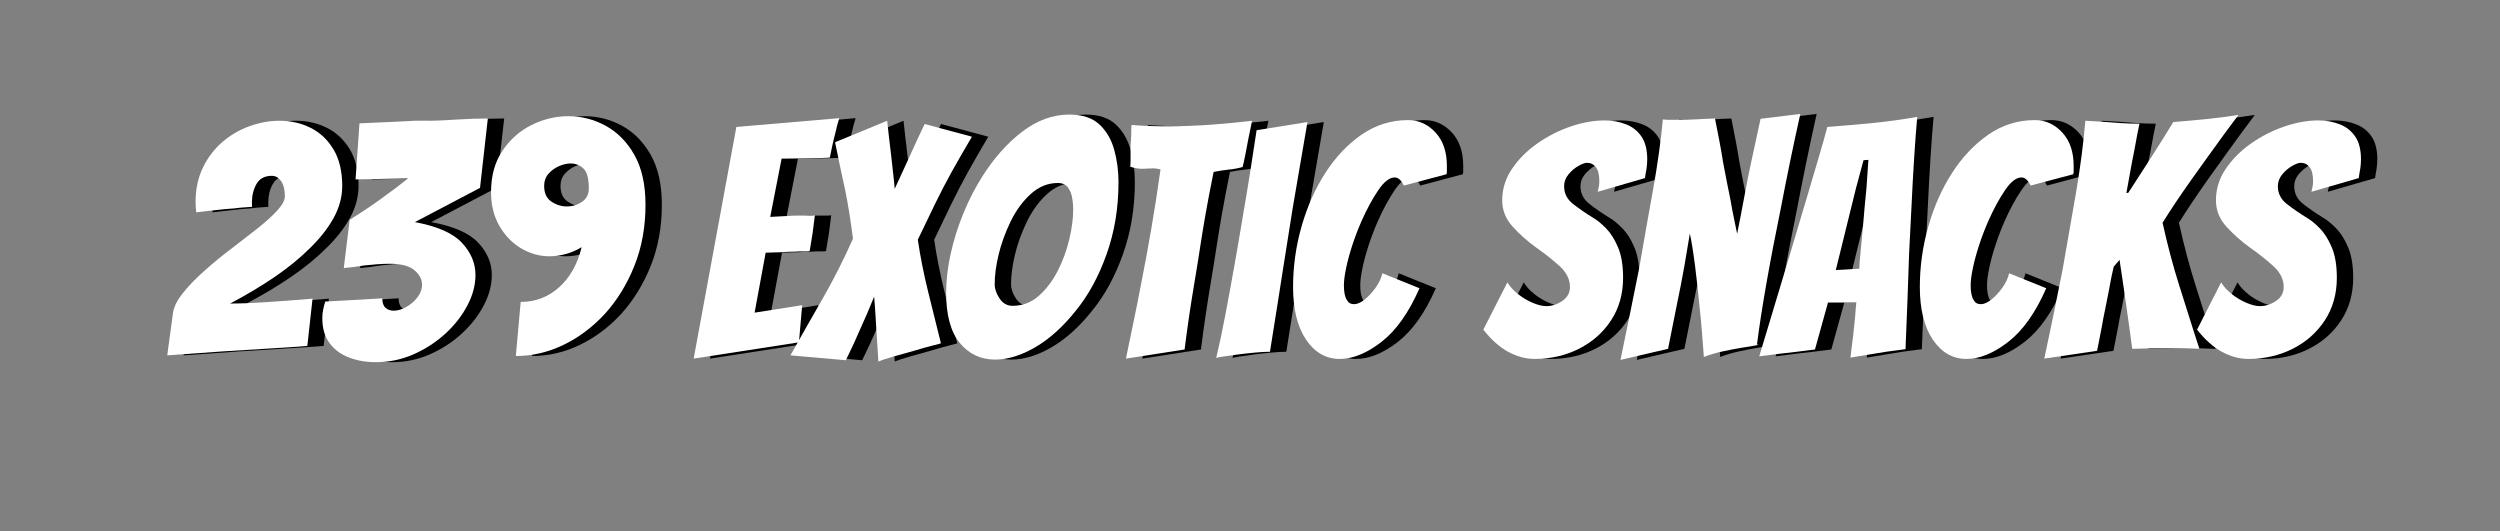 <svg xmlns="http://www.w3.org/2000/svg" xmlns:xlink="http://www.w3.org/1999/xlink" width="240" zoomAndPan="magnify" viewBox="0 0 180 38.25" height="51" preserveAspectRatio="xMidYMid meet" version="1.0"><rect x="0" y="0" width="180" height="38.25" fill="#808080" stroke="none"/><defs><g/></defs><g fill="#000000" fill-opacity="1"><g transform="translate(13.195, 25.796)"><g><path d="M 0.023 -0.211 L 0.422 -3.168 C 0.469 -3.637 0.707 -4.141 1.137 -4.68 C 1.566 -5.219 2.094 -5.766 2.723 -6.32 C 3.348 -6.879 3.973 -7.391 4.598 -7.859 C 5.254 -8.359 5.879 -8.844 6.473 -9.312 C 7.07 -9.781 7.555 -10.219 7.93 -10.625 C 8.305 -11.031 8.492 -11.379 8.492 -11.66 C 8.492 -12.129 8.402 -12.492 8.223 -12.75 C 8.043 -13.008 7.82 -13.137 7.555 -13.137 C 7.039 -13.137 6.672 -12.941 6.449 -12.551 C 6.23 -12.16 6.121 -11.723 6.121 -11.238 L 6.121 -11 C 6.121 -10.953 6.129 -10.922 6.145 -10.906 C 5.941 -10.891 5.727 -10.875 5.5 -10.859 C 5.273 -10.844 5.051 -10.82 4.832 -10.789 C 4.629 -10.773 4.422 -10.758 4.211 -10.742 C 4 -10.727 3.777 -10.703 3.543 -10.672 C 3.293 -10.641 3.051 -10.613 2.816 -10.59 C 2.582 -10.566 2.348 -10.539 2.109 -10.508 C 2.094 -10.633 2.082 -10.762 2.074 -10.895 C 2.066 -11.027 2.062 -11.152 2.062 -11.262 C 2.062 -12.184 2.242 -13.008 2.594 -13.734 C 2.945 -14.461 3.414 -15.074 4 -15.578 C 4.586 -16.078 5.238 -16.457 5.957 -16.715 C 6.68 -16.973 7.398 -17.102 8.117 -17.102 C 8.914 -17.102 9.652 -16.934 10.332 -16.598 C 11.012 -16.262 11.566 -15.746 11.988 -15.047 C 12.41 -14.352 12.621 -13.473 12.621 -12.41 C 12.621 -11.629 12.418 -10.863 12.012 -10.121 C 11.605 -9.379 11.039 -8.656 10.32 -7.953 C 9.602 -7.234 8.75 -6.535 7.766 -5.863 C 6.781 -5.191 5.707 -4.551 4.551 -3.941 C 5.254 -3.941 6.094 -3.973 7.074 -4.035 C 8.051 -4.098 9.188 -4.184 10.484 -4.293 L 10.109 -0.891 C 9.375 -0.828 8.461 -0.766 7.367 -0.703 C 6.27 -0.641 5.145 -0.57 3.988 -0.492 Z M 0.023 -0.211 "/></g></g></g><g fill="#000000" fill-opacity="1"><g transform="translate(24.149, 25.796)"><g><path d="M 4.105 0.281 C 3.387 0.281 2.734 0.168 2.145 -0.059 C 1.559 -0.285 1.094 -0.633 0.75 -1.102 C 0.406 -1.57 0.234 -2.164 0.234 -2.887 C 0.234 -3.246 0.305 -3.645 0.445 -4.082 L 4.551 -4.316 C 4.551 -4.004 4.629 -3.777 4.785 -3.637 C 4.941 -3.496 5.137 -3.426 5.371 -3.426 C 5.652 -3.426 5.949 -3.512 6.262 -3.684 C 6.574 -3.855 6.848 -4.086 7.074 -4.375 C 7.301 -4.664 7.414 -4.973 7.414 -5.301 C 7.414 -5.676 7.234 -6.02 6.875 -6.332 C 6.512 -6.648 5.918 -6.805 5.09 -6.805 C 4.793 -6.805 4.492 -6.793 4.188 -6.77 C 3.883 -6.746 3.582 -6.719 3.285 -6.688 C 2.988 -6.641 2.715 -6.598 2.465 -6.566 C 2.215 -6.535 1.984 -6.512 1.781 -6.496 L 2.203 -9.969 C 2.676 -10.266 3.16 -10.582 3.66 -10.918 C 4.16 -11.258 4.613 -11.582 5.02 -11.895 C 5.27 -12.066 5.508 -12.242 5.734 -12.422 C 5.961 -12.602 6.184 -12.777 6.402 -12.949 L 2.629 -12.879 L 2.91 -16.914 C 3.629 -16.945 4.316 -16.977 4.973 -17.008 C 5.629 -17.039 6.262 -17.07 6.875 -17.102 C 8.031 -17.102 9.02 -17.129 9.84 -17.184 C 10.66 -17.238 11.434 -17.266 12.152 -17.266 L 11.59 -12.27 L 6.898 -9.805 C 8.508 -9.508 9.637 -9.012 10.285 -8.316 C 10.934 -7.621 11.262 -6.852 11.262 -6.004 C 11.262 -5.27 11.066 -4.531 10.672 -3.789 C 10.281 -3.047 9.75 -2.371 9.078 -1.758 C 8.406 -1.148 7.645 -0.656 6.793 -0.281 C 5.938 0.094 5.043 0.281 4.105 0.281 Z M 4.105 0.281 "/></g></g></g><g fill="#000000" fill-opacity="1"><g transform="translate(34.891, 25.796)"><g><path d="M 3.426 -0.164 L 3.777 -4.059 C 4.84 -4.059 5.762 -4.41 6.543 -5.113 C 7.328 -5.816 7.867 -6.781 8.164 -8 C 7.805 -7.781 7.426 -7.617 7.027 -7.508 C 6.625 -7.398 6.23 -7.344 5.84 -7.344 C 5.137 -7.344 4.465 -7.531 3.824 -7.906 C 3.184 -8.281 2.66 -8.816 2.254 -9.512 C 1.844 -10.207 1.641 -11.023 1.641 -11.965 C 1.641 -13.137 1.914 -14.129 2.465 -14.941 C 3.012 -15.758 3.711 -16.375 4.562 -16.797 C 5.414 -17.219 6.293 -17.43 7.203 -17.43 C 8.156 -17.43 9.055 -17.199 9.898 -16.738 C 10.742 -16.277 11.434 -15.578 11.965 -14.637 C 12.496 -13.699 12.762 -12.504 12.762 -11.051 C 12.762 -9.453 12.496 -7.992 11.965 -6.664 C 11.434 -5.332 10.727 -4.184 9.852 -3.215 C 8.977 -2.262 7.984 -1.512 6.875 -0.973 C 5.762 -0.434 4.613 -0.164 3.426 -0.164 Z M 7.109 -10.93 C 7.5 -10.93 7.859 -11.039 8.188 -11.262 C 8.516 -11.48 8.68 -11.801 8.68 -12.223 C 8.68 -12.941 8.551 -13.422 8.293 -13.664 C 8.035 -13.906 7.727 -14.027 7.367 -14.027 C 7.102 -14.027 6.82 -13.961 6.52 -13.828 C 6.223 -13.695 5.973 -13.512 5.77 -13.277 C 5.566 -13.043 5.465 -12.754 5.465 -12.41 C 5.465 -11.895 5.637 -11.52 5.98 -11.285 C 6.324 -11.051 6.703 -10.93 7.109 -10.93 Z M 7.109 -10.93 "/></g></g></g><g fill="#000000" fill-opacity="1"><g transform="translate(46.361, 25.796)"><g/></g></g><g fill="#000000" fill-opacity="1"><g transform="translate(50.934, 25.796)"><g><path d="M 0.188 0.023 L 3.262 -16.656 L 10.672 -17.289 C 10.562 -16.945 10.469 -16.594 10.391 -16.234 C 10.312 -15.938 10.238 -15.629 10.168 -15.305 C 10.098 -14.984 10.039 -14.699 9.992 -14.449 C 9.789 -14.434 9.5 -14.422 9.125 -14.414 C 8.75 -14.406 8.367 -14.398 7.977 -14.391 C 7.586 -14.383 7.25 -14.379 6.969 -14.379 C 6.688 -14.379 6.535 -14.379 6.52 -14.379 L 5.699 -10.18 L 7.062 -10.25 C 7.234 -10.266 7.41 -10.273 7.59 -10.273 C 7.77 -10.273 7.945 -10.273 8.117 -10.273 C 8.289 -10.273 8.445 -10.273 8.586 -10.273 C 8.727 -10.273 8.836 -10.281 8.914 -10.297 C 8.883 -10.078 8.855 -9.863 8.832 -9.652 C 8.809 -9.441 8.781 -9.227 8.75 -9.008 L 8.539 -7.719 C 8.461 -7.703 8.359 -7.695 8.234 -7.695 C 8.109 -7.695 7.961 -7.695 7.789 -7.695 C 7.617 -7.68 7.438 -7.672 7.25 -7.672 C 7.062 -7.672 6.883 -7.664 6.711 -7.648 C 6.504 -7.633 6.293 -7.625 6.074 -7.625 C 5.855 -7.625 5.621 -7.617 5.371 -7.602 L 4.574 -3.285 L 8 -3.824 L 7.766 -1.148 Z M 0.188 0.023 "/></g></g></g><g fill="#000000" fill-opacity="1"><g transform="translate(58.932, 25.796)"><g><path d="M 5.488 0.234 C 5.473 -0.078 5.453 -0.387 5.43 -0.691 C 5.406 -0.996 5.387 -1.297 5.371 -1.594 C 5.355 -1.859 5.34 -2.121 5.324 -2.383 C 5.309 -2.641 5.293 -2.895 5.277 -3.145 C 5.262 -3.41 5.246 -3.648 5.23 -3.859 C 5.215 -4.07 5.199 -4.262 5.184 -4.434 L 4.645 -3.145 C 4.535 -2.895 4.422 -2.641 4.305 -2.383 C 4.188 -2.121 4.074 -1.867 3.965 -1.617 C 3.84 -1.32 3.707 -1.027 3.566 -0.738 C 3.426 -0.449 3.285 -0.156 3.145 0.141 L -0.844 -0.211 C -0.453 -0.898 -0.062 -1.59 0.328 -2.289 C 0.719 -2.984 1.109 -3.668 1.5 -4.34 C 1.891 -5.027 2.27 -5.727 2.629 -6.438 C 2.988 -7.152 3.332 -7.875 3.66 -8.609 C 3.566 -9.312 3.477 -9.938 3.391 -10.484 C 3.305 -11.031 3.207 -11.574 3.098 -12.105 C 2.988 -12.605 2.871 -13.148 2.746 -13.734 C 2.621 -14.32 2.496 -14.926 2.371 -15.555 L 6.121 -17.102 C 6.199 -16.352 6.293 -15.539 6.402 -14.66 C 6.449 -14.223 6.496 -13.797 6.543 -13.383 C 6.59 -12.969 6.633 -12.574 6.664 -12.199 L 7.742 -14.543 C 7.914 -14.934 8.09 -15.32 8.27 -15.707 C 8.449 -16.09 8.633 -16.477 8.82 -16.867 L 12.223 -15.953 C 11.676 -15.027 11.195 -14.191 10.777 -13.441 C 10.363 -12.691 9.969 -11.934 9.594 -11.168 C 9.219 -10.398 8.797 -9.523 8.328 -8.539 C 8.5 -7.352 8.75 -6.09 9.078 -4.762 C 9.406 -3.434 9.711 -2.203 9.992 -1.078 C 9.961 -1.062 9.773 -1.012 9.43 -0.926 C 9.086 -0.84 8.625 -0.711 8.047 -0.539 C 7.484 -0.383 6.973 -0.238 6.508 -0.105 C 6.047 0.027 5.707 0.141 5.488 0.234 Z M 5.488 0.234 "/></g></g></g><g fill="#000000" fill-opacity="1"><g transform="translate(68.572, 25.796)"><g><path d="M 4.246 0.094 C 3.215 0.094 2.371 -0.305 1.711 -1.102 C 1.055 -1.898 0.727 -3.105 0.727 -4.715 C 0.727 -5.605 0.836 -6.543 1.055 -7.531 C 1.273 -8.516 1.578 -9.484 1.969 -10.438 C 2.363 -11.395 2.816 -12.277 3.332 -13.09 C 4.16 -14.402 5.113 -15.477 6.191 -16.305 C 7.273 -17.133 8.406 -17.547 9.594 -17.547 C 10.531 -17.547 11.258 -17.309 11.766 -16.832 C 12.273 -16.355 12.629 -15.746 12.832 -15 C 13.035 -14.258 13.137 -13.488 13.137 -12.691 C 13.137 -10.828 12.852 -9.098 12.281 -7.496 C 11.711 -5.891 10.969 -4.535 10.062 -3.426 C 9.156 -2.285 8.191 -1.41 7.168 -0.809 C 6.141 -0.207 5.168 0.094 4.246 0.094 Z M 5.512 -3.777 C 6.215 -3.777 6.84 -4.012 7.379 -4.48 C 7.918 -4.949 8.375 -5.547 8.75 -6.273 C 9.125 -7.004 9.406 -7.766 9.594 -8.562 C 9.781 -9.359 9.875 -10.078 9.875 -10.719 C 9.875 -10.969 9.852 -11.242 9.805 -11.531 C 9.758 -11.82 9.656 -12.074 9.5 -12.293 C 9.344 -12.512 9.102 -12.621 8.773 -12.621 C 8.055 -12.621 7.406 -12.359 6.828 -11.836 C 6.246 -11.312 5.762 -10.648 5.371 -9.852 C 4.98 -9.039 4.691 -8.242 4.504 -7.461 C 4.316 -6.68 4.223 -5.965 4.223 -5.324 C 4.223 -4.996 4.34 -4.656 4.574 -4.305 C 4.809 -3.953 5.121 -3.777 5.512 -3.777 Z M 5.512 -3.777 "/></g></g></g><g fill="#000000" fill-opacity="1"><g transform="translate(80.136, 25.796)"><g><path d="M 2.109 0.023 C 2.285 -0.836 2.461 -1.691 2.641 -2.547 C 2.82 -3.398 2.988 -4.238 3.145 -5.066 C 3.738 -8.039 4.223 -10.883 4.598 -13.605 C 4.426 -13.637 4.246 -13.656 4.059 -13.664 C 3.871 -13.672 3.691 -13.668 3.52 -13.652 C 3.145 -13.621 2.777 -13.668 2.418 -13.793 C 2.434 -13.918 2.441 -14.055 2.441 -14.203 C 2.441 -14.352 2.441 -14.504 2.441 -14.66 C 2.441 -14.832 2.441 -15 2.441 -15.164 C 2.441 -15.328 2.449 -15.492 2.465 -15.648 C 2.48 -15.82 2.488 -16.004 2.488 -16.199 C 2.488 -16.395 2.496 -16.594 2.512 -16.797 C 2.918 -16.766 3.324 -16.742 3.73 -16.727 C 4.137 -16.711 4.543 -16.703 4.949 -16.703 C 6.105 -16.703 7.215 -16.742 8.27 -16.82 C 9.324 -16.898 10.297 -16.992 11.191 -17.102 L 10.93 -15.836 L 10.719 -14.73 C 10.641 -14.324 10.57 -14.004 10.508 -13.77 C 10.336 -13.723 10.164 -13.684 9.992 -13.652 C 9.82 -13.621 9.648 -13.598 9.477 -13.582 C 9.305 -13.566 9.129 -13.543 8.949 -13.512 C 8.77 -13.48 8.594 -13.449 8.422 -13.418 C 8.188 -12.262 7.996 -11.262 7.848 -10.414 C 7.699 -9.57 7.566 -8.762 7.449 -7.988 C 7.332 -7.215 7.195 -6.363 7.039 -5.441 C 6.773 -3.863 6.535 -2.262 6.332 -0.633 Z M 2.109 0.023 "/></g></g></g><g fill="#000000" fill-opacity="1"><g transform="translate(88.626, 25.796)"><g><path d="M 0.117 -0.023 C 0.336 -0.93 0.555 -1.957 0.773 -3.109 C 0.992 -4.258 1.211 -5.449 1.43 -6.688 C 1.648 -7.922 1.852 -9.109 2.039 -10.25 C 2.215 -11.254 2.383 -12.27 2.547 -13.301 C 2.711 -14.332 2.871 -15.371 3.027 -16.422 L 6.688 -17.008 L 5.629 -10.836 C 5.395 -9.383 5.188 -8.078 5.008 -6.922 C 4.828 -5.762 4.656 -4.668 4.492 -3.637 C 4.328 -2.605 4.16 -1.547 3.988 -0.469 C 3.691 -0.469 3.332 -0.449 2.91 -0.41 C 2.488 -0.371 2.062 -0.324 1.641 -0.27 C 1.219 -0.215 0.863 -0.164 0.574 -0.117 C 0.285 -0.07 0.133 -0.039 0.117 -0.023 Z M 0.117 -0.023 "/></g></g></g><g fill="#000000" fill-opacity="1"><g transform="translate(93.364, 25.796)"><g><path d="M 4.27 0.047 C 3.285 0.047 2.48 -0.414 1.852 -1.336 C 1.227 -2.262 0.914 -3.527 0.914 -5.137 C 0.914 -6.605 1.117 -8.059 1.523 -9.488 C 1.93 -10.918 2.504 -12.207 3.238 -13.348 C 3.973 -14.488 4.844 -15.406 5.852 -16.105 C 6.863 -16.801 7.977 -17.148 9.195 -17.148 C 9.961 -17.148 10.617 -16.852 11.168 -16.258 C 11.715 -15.664 11.988 -14.863 11.988 -13.863 L 11.988 -13.582 C 11.988 -13.52 11.988 -13.465 11.988 -13.418 C 11.988 -13.371 11.98 -13.316 11.965 -13.254 L 8.891 -12.434 C 8.703 -12.824 8.484 -13.02 8.234 -13.02 C 7.859 -13.02 7.465 -12.715 7.051 -12.105 C 6.637 -11.496 6.238 -10.766 5.863 -9.922 C 5.613 -9.359 5.391 -8.781 5.195 -8.188 C 5 -7.594 4.848 -7.039 4.738 -6.52 C 4.629 -6.004 4.574 -5.582 4.574 -5.254 C 4.574 -4.77 4.645 -4.418 4.785 -4.199 C 4.895 -3.996 5.066 -3.895 5.301 -3.895 C 5.535 -3.895 5.793 -4.008 6.074 -4.234 C 6.355 -4.461 6.617 -4.746 6.863 -5.09 C 7.105 -5.434 7.266 -5.777 7.344 -6.121 L 10.016 -5.043 C 9.25 -3.293 8.34 -2.004 7.285 -1.184 C 6.227 -0.363 5.223 0.047 4.27 0.047 Z M 4.27 0.047 "/></g></g></g><g fill="#000000" fill-opacity="1"><g transform="translate(103.074, 25.796)"><g/></g></g><g fill="#000000" fill-opacity="1"><g transform="translate(107.648, 25.796)"><g><path d="M 4.012 0.047 C 3.387 0.047 2.762 -0.121 2.133 -0.457 C 1.508 -0.793 0.906 -1.328 0.328 -2.062 L 2.062 -5.465 C 2.238 -5.168 2.492 -4.887 2.828 -4.621 C 3.164 -4.355 3.52 -4.145 3.895 -3.988 C 4.27 -3.832 4.59 -3.754 4.855 -3.754 C 5.262 -3.754 5.648 -3.879 6.016 -4.129 C 6.383 -4.379 6.566 -4.715 6.566 -5.137 C 6.566 -5.684 6.316 -6.184 5.816 -6.641 C 5.316 -7.094 4.754 -7.539 4.129 -7.977 C 3.52 -8.414 2.961 -8.91 2.453 -9.465 C 1.941 -10.02 1.688 -10.656 1.688 -11.379 C 1.688 -12.191 1.922 -12.945 2.395 -13.641 C 2.863 -14.336 3.473 -14.945 4.223 -15.473 C 4.973 -15.996 5.773 -16.402 6.625 -16.691 C 7.48 -16.98 8.289 -17.125 9.055 -17.125 C 9.602 -17.125 10.109 -17.035 10.578 -16.855 C 11.051 -16.676 11.426 -16.383 11.707 -15.977 C 11.988 -15.57 12.129 -15.02 12.129 -14.332 C 12.129 -14.223 12.125 -14.113 12.117 -14.004 C 12.109 -13.895 12.098 -13.785 12.082 -13.676 C 12.066 -13.566 12.047 -13.453 12.023 -13.336 C 12 -13.219 11.98 -13.098 11.965 -12.973 L 8.562 -11.988 C 8.594 -12.113 8.621 -12.238 8.645 -12.363 C 8.668 -12.488 8.68 -12.613 8.68 -12.738 C 8.68 -13.207 8.598 -13.547 8.434 -13.758 C 8.27 -13.969 8.055 -14.074 7.789 -14.074 C 7.648 -14.074 7.445 -14 7.18 -13.852 C 6.914 -13.703 6.676 -13.5 6.461 -13.242 C 6.25 -12.984 6.145 -12.699 6.145 -12.387 C 6.145 -11.871 6.359 -11.445 6.793 -11.109 C 7.223 -10.77 7.719 -10.43 8.281 -10.086 C 8.547 -9.93 8.844 -9.684 9.172 -9.348 C 9.5 -9.012 9.785 -8.559 10.027 -7.988 C 10.27 -7.418 10.391 -6.688 10.391 -5.793 C 10.391 -4.637 10.105 -3.621 9.535 -2.746 C 8.965 -1.867 8.195 -1.184 7.227 -0.691 C 6.254 -0.199 5.184 0.047 4.012 0.047 Z M 4.012 0.047 "/></g></g></g><g fill="#000000" fill-opacity="1"><g transform="translate(117.734, 25.796)"><g><path d="M 0.117 0.117 C 0.586 -2.133 1.031 -4.316 1.453 -6.426 C 1.797 -8.414 2.133 -10.32 2.465 -12.152 C 2.793 -13.98 3.027 -15.664 3.168 -17.195 C 3.277 -17.18 3.375 -17.172 3.461 -17.172 C 3.547 -17.172 3.621 -17.172 3.684 -17.172 L 4.176 -17.172 C 4.582 -17.172 5.035 -17.184 5.535 -17.207 C 6.035 -17.23 6.496 -17.25 6.922 -17.266 C 7.031 -16.719 7.137 -16.18 7.238 -15.648 C 7.34 -15.113 7.43 -14.598 7.508 -14.098 C 7.586 -13.66 7.672 -13.211 7.766 -12.75 C 7.859 -12.289 7.953 -11.824 8.047 -11.355 C 8.125 -10.883 8.207 -10.449 8.293 -10.051 C 8.379 -9.652 8.453 -9.289 8.516 -8.961 C 8.703 -9.883 8.879 -10.789 9.043 -11.684 C 9.207 -12.574 9.367 -13.379 9.523 -14.098 L 10.203 -17.242 L 13.066 -17.594 C 12.801 -16.406 12.551 -15.238 12.316 -14.098 C 12.082 -12.957 11.863 -11.855 11.66 -10.789 C 11.27 -8.883 10.922 -7.086 10.625 -5.395 C 10.328 -3.707 10.102 -2.238 9.945 -0.984 C 10.117 -0.984 10.09 -0.965 9.863 -0.926 C 9.637 -0.887 9.305 -0.832 8.867 -0.762 C 8.43 -0.691 7.961 -0.602 7.461 -0.492 C 6.961 -0.383 6.512 -0.25 6.121 -0.094 C 6.074 -0.719 6.027 -1.328 5.98 -1.922 C 5.934 -2.52 5.879 -3.098 5.816 -3.66 C 5.723 -4.66 5.613 -5.652 5.488 -6.641 C 5.363 -7.625 5.238 -8.406 5.113 -8.984 C 5.004 -8.297 4.871 -7.512 4.715 -6.625 C 4.559 -5.742 4.387 -4.855 4.199 -3.965 L 3.543 -0.68 Z M 0.117 0.117 "/></g></g></g><g fill="#000000" fill-opacity="1"><g transform="translate(128.335, 25.796)"><g><path d="M 6.074 -0.047 C 6.105 -0.312 6.137 -0.57 6.168 -0.82 C 6.199 -1.07 6.23 -1.32 6.262 -1.57 L 6.402 -2.887 C 6.418 -3.105 6.434 -3.309 6.449 -3.496 C 6.465 -3.684 6.48 -3.855 6.496 -4.012 L 4.457 -4.012 L 3.52 -0.633 C 3.176 -0.586 2.77 -0.535 2.301 -0.48 C 1.828 -0.426 1.391 -0.375 0.984 -0.328 C 0.734 -0.297 0.488 -0.266 0.246 -0.234 C 0.004 -0.203 -0.242 -0.172 -0.492 -0.141 L 1.359 -6.285 C 1.578 -7.023 1.828 -7.859 2.109 -8.797 C 2.395 -9.734 2.68 -10.695 2.969 -11.684 C 3.258 -12.668 3.531 -13.594 3.789 -14.461 C 4.047 -15.328 4.254 -16.062 4.41 -16.656 C 5.473 -16.734 6.555 -16.828 7.66 -16.938 C 8.762 -17.047 9.836 -17.195 10.883 -17.383 C 10.805 -16.508 10.73 -15.52 10.66 -14.414 C 10.59 -13.312 10.527 -12.176 10.473 -11 C 10.418 -9.828 10.359 -8.672 10.297 -7.531 C 10.266 -6.449 10.227 -5.336 10.18 -4.188 C 10.133 -3.039 10.086 -1.859 10.039 -0.656 C 9.805 -0.625 9.57 -0.594 9.336 -0.562 C 9.102 -0.531 8.867 -0.5 8.633 -0.469 C 8.242 -0.406 7.812 -0.336 7.344 -0.258 C 6.875 -0.18 6.449 -0.109 6.074 -0.047 Z M 5.02 -6.355 C 5.113 -6.355 5.289 -6.363 5.547 -6.379 C 5.805 -6.395 6.051 -6.41 6.285 -6.426 C 6.52 -6.441 6.664 -6.449 6.711 -6.449 C 6.711 -6.656 6.742 -7.07 6.805 -7.695 C 6.867 -8.32 6.93 -8.977 6.992 -9.664 C 7.023 -10.07 7.059 -10.488 7.098 -10.918 C 7.137 -11.352 7.18 -11.793 7.227 -12.246 L 7.367 -14.285 L 7.016 -14.262 L 6.473 -12.246 Z M 5.02 -6.355 "/></g></g></g><g fill="#000000" fill-opacity="1"><g transform="translate(138.491, 25.796)"><g><path d="M 4.27 0.047 C 3.285 0.047 2.48 -0.414 1.852 -1.336 C 1.227 -2.262 0.914 -3.527 0.914 -5.137 C 0.914 -6.605 1.117 -8.059 1.523 -9.488 C 1.93 -10.918 2.504 -12.207 3.238 -13.348 C 3.973 -14.488 4.844 -15.406 5.852 -16.105 C 6.863 -16.801 7.977 -17.148 9.195 -17.148 C 9.961 -17.148 10.617 -16.852 11.168 -16.258 C 11.715 -15.664 11.988 -14.863 11.988 -13.863 L 11.988 -13.582 C 11.988 -13.52 11.988 -13.465 11.988 -13.418 C 11.988 -13.371 11.98 -13.316 11.965 -13.254 L 8.891 -12.434 C 8.703 -12.824 8.484 -13.02 8.234 -13.02 C 7.859 -13.02 7.465 -12.715 7.051 -12.105 C 6.637 -11.496 6.238 -10.766 5.863 -9.922 C 5.613 -9.359 5.391 -8.781 5.195 -8.188 C 5 -7.594 4.848 -7.039 4.738 -6.52 C 4.629 -6.004 4.574 -5.582 4.574 -5.254 C 4.574 -4.77 4.645 -4.418 4.785 -4.199 C 4.895 -3.996 5.066 -3.895 5.301 -3.895 C 5.535 -3.895 5.793 -4.008 6.074 -4.234 C 6.355 -4.461 6.617 -4.746 6.863 -5.09 C 7.105 -5.434 7.266 -5.777 7.344 -6.121 L 10.016 -5.043 C 9.25 -3.293 8.34 -2.004 7.285 -1.184 C 6.227 -0.363 5.223 0.047 4.27 0.047 Z M 4.27 0.047 "/></g></g></g><g fill="#000000" fill-opacity="1"><g transform="translate(148.202, 25.796)"><g><path d="M 0.164 0.023 C 0.398 -1.07 0.625 -2.148 0.844 -3.215 C 1.062 -4.277 1.273 -5.324 1.477 -6.355 C 1.805 -8.219 2.125 -10.059 2.441 -11.883 C 2.754 -13.703 2.98 -15.441 3.121 -17.102 L 4.34 -17.031 C 4.559 -17.016 4.773 -17 4.984 -16.984 C 5.195 -16.969 5.402 -16.953 5.605 -16.938 C 5.84 -16.922 6.074 -16.91 6.309 -16.902 C 6.543 -16.895 6.781 -16.891 7.016 -16.891 C 6.984 -16.766 6.934 -16.516 6.863 -16.141 C 6.793 -15.766 6.723 -15.383 6.652 -15 C 6.578 -14.617 6.527 -14.355 6.496 -14.215 L 6.074 -11.895 L 6.215 -11.918 C 6.672 -12.621 7.195 -13.434 7.789 -14.355 C 8.383 -15.277 8.938 -16.164 9.453 -17.008 C 10.234 -17.07 11.016 -17.141 11.801 -17.219 C 12.582 -17.297 13.363 -17.398 14.145 -17.523 C 13.785 -17.039 13.426 -16.555 13.066 -16.07 C 12.707 -15.586 12.355 -15.098 12.012 -14.613 C 11.652 -14.113 11.262 -13.566 10.836 -12.973 C 10.414 -12.379 10.012 -11.797 9.629 -11.227 C 9.246 -10.652 8.93 -10.164 8.68 -9.758 C 8.852 -8.977 9.039 -8.203 9.242 -7.438 C 9.445 -6.672 9.664 -5.918 9.898 -5.184 C 10.133 -4.449 10.367 -3.707 10.602 -2.957 C 10.836 -2.203 11.082 -1.445 11.332 -0.68 C 10.969 -0.695 10.602 -0.707 10.227 -0.715 C 9.852 -0.723 9.484 -0.727 9.125 -0.727 C 8.672 -0.727 8.234 -0.723 7.812 -0.715 C 7.391 -0.707 6.953 -0.695 6.496 -0.68 C 6.434 -1.18 6.363 -1.699 6.285 -2.242 C 6.207 -2.781 6.129 -3.332 6.051 -3.895 C 5.973 -4.441 5.895 -4.984 5.816 -5.523 C 5.738 -6.062 5.66 -6.582 5.582 -7.086 L 5.16 -6.59 C 5.051 -6.137 4.934 -5.559 4.809 -4.855 C 4.746 -4.512 4.68 -4.172 4.609 -3.836 C 4.539 -3.5 4.473 -3.176 4.41 -2.863 C 4.348 -2.488 4.277 -2.105 4.199 -1.723 C 4.121 -1.34 4.043 -0.945 3.965 -0.539 Z M 0.164 0.023 "/></g></g></g><g fill="#000000" fill-opacity="1"><g transform="translate(159.038, 25.796)"><g><path d="M 4.012 0.047 C 3.387 0.047 2.762 -0.121 2.133 -0.457 C 1.508 -0.793 0.906 -1.328 0.328 -2.062 L 2.062 -5.465 C 2.238 -5.168 2.492 -4.887 2.828 -4.621 C 3.164 -4.355 3.52 -4.145 3.895 -3.988 C 4.27 -3.832 4.59 -3.754 4.855 -3.754 C 5.262 -3.754 5.648 -3.879 6.016 -4.129 C 6.383 -4.379 6.566 -4.715 6.566 -5.137 C 6.566 -5.684 6.316 -6.184 5.816 -6.641 C 5.316 -7.094 4.754 -7.539 4.129 -7.977 C 3.52 -8.414 2.961 -8.91 2.453 -9.465 C 1.941 -10.02 1.688 -10.656 1.688 -11.379 C 1.688 -12.191 1.922 -12.945 2.395 -13.641 C 2.863 -14.336 3.473 -14.945 4.223 -15.473 C 4.973 -15.996 5.773 -16.402 6.625 -16.691 C 7.48 -16.98 8.289 -17.125 9.055 -17.125 C 9.602 -17.125 10.109 -17.035 10.578 -16.855 C 11.051 -16.676 11.426 -16.383 11.707 -15.977 C 11.988 -15.57 12.129 -15.02 12.129 -14.332 C 12.129 -14.223 12.125 -14.113 12.117 -14.004 C 12.109 -13.895 12.098 -13.785 12.082 -13.676 C 12.066 -13.566 12.047 -13.453 12.023 -13.336 C 12 -13.219 11.98 -13.098 11.965 -12.973 L 8.562 -11.988 C 8.594 -12.113 8.621 -12.238 8.645 -12.363 C 8.668 -12.488 8.68 -12.613 8.68 -12.738 C 8.68 -13.207 8.598 -13.547 8.434 -13.758 C 8.27 -13.969 8.055 -14.074 7.789 -14.074 C 7.648 -14.074 7.445 -14 7.18 -13.852 C 6.914 -13.703 6.676 -13.5 6.461 -13.242 C 6.25 -12.984 6.145 -12.699 6.145 -12.387 C 6.145 -11.871 6.359 -11.445 6.793 -11.109 C 7.223 -10.77 7.719 -10.43 8.281 -10.086 C 8.547 -9.93 8.844 -9.684 9.172 -9.348 C 9.5 -9.012 9.785 -8.559 10.027 -7.988 C 10.27 -7.418 10.391 -6.688 10.391 -5.793 C 10.391 -4.637 10.105 -3.621 9.535 -2.746 C 8.965 -1.867 8.195 -1.184 7.227 -0.691 C 6.254 -0.199 5.184 0.047 4.012 0.047 Z M 4.012 0.047 "/></g></g></g><g fill="#ffffff" fill-opacity="1"><g transform="translate(12.019, 25.796)"><g><path d="M 0.023 -0.211 L 0.422 -3.168 C 0.469 -3.637 0.707 -4.141 1.137 -4.68 C 1.566 -5.219 2.094 -5.766 2.723 -6.32 C 3.348 -6.879 3.973 -7.391 4.598 -7.859 C 5.254 -8.359 5.879 -8.844 6.473 -9.312 C 7.07 -9.781 7.555 -10.219 7.93 -10.625 C 8.305 -11.031 8.492 -11.379 8.492 -11.66 C 8.492 -12.129 8.402 -12.492 8.223 -12.75 C 8.043 -13.008 7.82 -13.137 7.555 -13.137 C 7.039 -13.137 6.672 -12.941 6.449 -12.551 C 6.23 -12.16 6.121 -11.723 6.121 -11.238 L 6.121 -11 C 6.121 -10.953 6.129 -10.922 6.145 -10.906 C 5.941 -10.891 5.727 -10.875 5.5 -10.859 C 5.273 -10.844 5.051 -10.82 4.832 -10.789 C 4.629 -10.773 4.422 -10.758 4.211 -10.742 C 4 -10.727 3.777 -10.703 3.543 -10.672 C 3.293 -10.641 3.051 -10.613 2.816 -10.59 C 2.582 -10.566 2.348 -10.539 2.109 -10.508 C 2.094 -10.633 2.082 -10.762 2.074 -10.895 C 2.066 -11.027 2.062 -11.152 2.062 -11.262 C 2.062 -12.184 2.242 -13.008 2.594 -13.734 C 2.945 -14.461 3.414 -15.074 4 -15.578 C 4.586 -16.078 5.238 -16.457 5.957 -16.715 C 6.68 -16.973 7.398 -17.102 8.117 -17.102 C 8.914 -17.102 9.652 -16.934 10.332 -16.598 C 11.012 -16.262 11.566 -15.746 11.988 -15.047 C 12.41 -14.352 12.621 -13.473 12.621 -12.41 C 12.621 -11.629 12.418 -10.863 12.012 -10.121 C 11.605 -9.379 11.039 -8.656 10.32 -7.953 C 9.602 -7.234 8.75 -6.535 7.766 -5.863 C 6.781 -5.191 5.707 -4.551 4.551 -3.941 C 5.254 -3.941 6.094 -3.973 7.074 -4.035 C 8.051 -4.098 9.188 -4.184 10.484 -4.293 L 10.109 -0.891 C 9.375 -0.828 8.461 -0.766 7.367 -0.703 C 6.27 -0.641 5.145 -0.57 3.988 -0.492 Z M 0.023 -0.211 "/></g></g></g><g fill="#ffffff" fill-opacity="1"><g transform="translate(22.972, 25.796)"><g><path d="M 4.105 0.281 C 3.387 0.281 2.734 0.168 2.145 -0.059 C 1.559 -0.285 1.094 -0.633 0.75 -1.102 C 0.406 -1.57 0.234 -2.164 0.234 -2.887 C 0.234 -3.246 0.305 -3.645 0.445 -4.082 L 4.551 -4.316 C 4.551 -4.004 4.629 -3.777 4.785 -3.637 C 4.941 -3.496 5.137 -3.426 5.371 -3.426 C 5.652 -3.426 5.949 -3.512 6.262 -3.684 C 6.574 -3.855 6.848 -4.086 7.074 -4.375 C 7.301 -4.664 7.414 -4.973 7.414 -5.301 C 7.414 -5.676 7.234 -6.02 6.875 -6.332 C 6.512 -6.648 5.918 -6.805 5.09 -6.805 C 4.793 -6.805 4.492 -6.793 4.188 -6.77 C 3.883 -6.746 3.582 -6.719 3.285 -6.688 C 2.988 -6.641 2.715 -6.598 2.465 -6.566 C 2.215 -6.535 1.984 -6.512 1.781 -6.496 L 2.203 -9.969 C 2.676 -10.266 3.16 -10.582 3.66 -10.918 C 4.16 -11.258 4.613 -11.582 5.02 -11.895 C 5.27 -12.066 5.508 -12.242 5.734 -12.422 C 5.961 -12.602 6.184 -12.777 6.402 -12.949 L 2.629 -12.879 L 2.91 -16.914 C 3.629 -16.945 4.316 -16.977 4.973 -17.008 C 5.629 -17.039 6.262 -17.07 6.875 -17.102 C 8.031 -17.102 9.02 -17.129 9.84 -17.184 C 10.66 -17.238 11.434 -17.266 12.152 -17.266 L 11.59 -12.27 L 6.898 -9.805 C 8.508 -9.508 9.637 -9.012 10.285 -8.316 C 10.934 -7.621 11.262 -6.852 11.262 -6.004 C 11.262 -5.27 11.066 -4.531 10.672 -3.789 C 10.281 -3.047 9.75 -2.371 9.078 -1.758 C 8.406 -1.148 7.645 -0.656 6.793 -0.281 C 5.938 0.094 5.043 0.281 4.105 0.281 Z M 4.105 0.281 "/></g></g></g><g fill="#ffffff" fill-opacity="1"><g transform="translate(33.714, 25.796)"><g><path d="M 3.426 -0.164 L 3.777 -4.059 C 4.84 -4.059 5.762 -4.41 6.543 -5.113 C 7.328 -5.816 7.867 -6.781 8.164 -8 C 7.805 -7.781 7.426 -7.617 7.027 -7.508 C 6.625 -7.398 6.23 -7.344 5.84 -7.344 C 5.137 -7.344 4.465 -7.531 3.824 -7.906 C 3.184 -8.281 2.66 -8.816 2.254 -9.512 C 1.844 -10.207 1.641 -11.023 1.641 -11.965 C 1.641 -13.137 1.914 -14.129 2.465 -14.941 C 3.012 -15.758 3.711 -16.375 4.562 -16.797 C 5.414 -17.219 6.293 -17.43 7.203 -17.43 C 8.156 -17.43 9.055 -17.199 9.898 -16.738 C 10.742 -16.277 11.434 -15.578 11.965 -14.637 C 12.496 -13.699 12.762 -12.504 12.762 -11.051 C 12.762 -9.453 12.496 -7.992 11.965 -6.664 C 11.434 -5.332 10.727 -4.184 9.852 -3.215 C 8.977 -2.262 7.984 -1.512 6.875 -0.973 C 5.762 -0.434 4.613 -0.164 3.426 -0.164 Z M 7.109 -10.93 C 7.5 -10.93 7.859 -11.039 8.188 -11.262 C 8.516 -11.48 8.68 -11.801 8.68 -12.223 C 8.68 -12.941 8.551 -13.422 8.293 -13.664 C 8.035 -13.906 7.727 -14.027 7.367 -14.027 C 7.102 -14.027 6.82 -13.961 6.52 -13.828 C 6.223 -13.695 5.973 -13.512 5.77 -13.277 C 5.566 -13.043 5.465 -12.754 5.465 -12.41 C 5.465 -11.895 5.637 -11.52 5.98 -11.285 C 6.324 -11.051 6.703 -10.93 7.109 -10.93 Z M 7.109 -10.93 "/></g></g></g><g fill="#ffffff" fill-opacity="1"><g transform="translate(45.184, 25.796)"><g/></g></g><g fill="#ffffff" fill-opacity="1"><g transform="translate(49.757, 25.796)"><g><path d="M 0.188 0.023 L 3.262 -16.656 L 10.672 -17.289 C 10.562 -16.945 10.469 -16.594 10.391 -16.234 C 10.312 -15.938 10.238 -15.629 10.168 -15.305 C 10.098 -14.984 10.039 -14.699 9.992 -14.449 C 9.789 -14.434 9.5 -14.422 9.125 -14.414 C 8.75 -14.406 8.367 -14.398 7.977 -14.391 C 7.586 -14.383 7.25 -14.379 6.969 -14.379 C 6.688 -14.379 6.535 -14.379 6.52 -14.379 L 5.699 -10.18 L 7.062 -10.25 C 7.234 -10.266 7.41 -10.273 7.59 -10.273 C 7.77 -10.273 7.945 -10.273 8.117 -10.273 C 8.289 -10.273 8.445 -10.273 8.586 -10.273 C 8.727 -10.273 8.836 -10.281 8.914 -10.297 C 8.883 -10.078 8.855 -9.863 8.832 -9.652 C 8.809 -9.441 8.781 -9.227 8.75 -9.008 L 8.539 -7.719 C 8.461 -7.703 8.359 -7.695 8.234 -7.695 C 8.109 -7.695 7.961 -7.695 7.789 -7.695 C 7.617 -7.68 7.438 -7.672 7.25 -7.672 C 7.062 -7.672 6.883 -7.664 6.711 -7.648 C 6.504 -7.633 6.293 -7.625 6.074 -7.625 C 5.855 -7.625 5.621 -7.617 5.371 -7.602 L 4.574 -3.285 L 8 -3.824 L 7.766 -1.148 Z M 0.188 0.023 "/></g></g></g><g fill="#ffffff" fill-opacity="1"><g transform="translate(57.755, 25.796)"><g><path d="M 5.488 0.234 C 5.473 -0.078 5.453 -0.387 5.43 -0.691 C 5.406 -0.996 5.387 -1.297 5.371 -1.594 C 5.355 -1.859 5.34 -2.121 5.324 -2.383 C 5.309 -2.641 5.293 -2.895 5.277 -3.145 C 5.262 -3.41 5.246 -3.648 5.23 -3.859 C 5.215 -4.07 5.199 -4.262 5.184 -4.434 L 4.645 -3.145 C 4.535 -2.895 4.422 -2.641 4.305 -2.383 C 4.188 -2.121 4.074 -1.867 3.965 -1.617 C 3.84 -1.32 3.707 -1.027 3.566 -0.738 C 3.426 -0.449 3.285 -0.156 3.145 0.141 L -0.844 -0.211 C -0.453 -0.898 -0.062 -1.59 0.328 -2.289 C 0.719 -2.984 1.109 -3.668 1.5 -4.34 C 1.891 -5.027 2.27 -5.727 2.629 -6.438 C 2.988 -7.152 3.332 -7.875 3.66 -8.609 C 3.566 -9.312 3.477 -9.938 3.391 -10.484 C 3.305 -11.031 3.207 -11.574 3.098 -12.105 C 2.988 -12.605 2.871 -13.148 2.746 -13.734 C 2.621 -14.32 2.496 -14.926 2.371 -15.555 L 6.121 -17.102 C 6.199 -16.352 6.293 -15.539 6.402 -14.66 C 6.449 -14.223 6.496 -13.797 6.543 -13.383 C 6.59 -12.969 6.633 -12.574 6.664 -12.199 L 7.742 -14.543 C 7.914 -14.934 8.09 -15.32 8.27 -15.707 C 8.449 -16.09 8.633 -16.477 8.82 -16.867 L 12.223 -15.953 C 11.676 -15.027 11.195 -14.191 10.777 -13.441 C 10.363 -12.691 9.969 -11.934 9.594 -11.168 C 9.219 -10.398 8.797 -9.523 8.328 -8.539 C 8.5 -7.352 8.75 -6.09 9.078 -4.762 C 9.406 -3.434 9.711 -2.203 9.992 -1.078 C 9.961 -1.062 9.773 -1.012 9.43 -0.926 C 9.086 -0.84 8.625 -0.711 8.047 -0.539 C 7.484 -0.383 6.973 -0.238 6.508 -0.105 C 6.047 0.027 5.707 0.141 5.488 0.234 Z M 5.488 0.234 "/></g></g></g><g fill="#ffffff" fill-opacity="1"><g transform="translate(67.395, 25.796)"><g><path d="M 4.246 0.094 C 3.215 0.094 2.371 -0.305 1.711 -1.102 C 1.055 -1.898 0.727 -3.105 0.727 -4.715 C 0.727 -5.605 0.836 -6.543 1.055 -7.531 C 1.273 -8.516 1.578 -9.484 1.969 -10.438 C 2.363 -11.395 2.816 -12.277 3.332 -13.09 C 4.16 -14.402 5.113 -15.477 6.191 -16.305 C 7.273 -17.133 8.406 -17.547 9.594 -17.547 C 10.531 -17.547 11.258 -17.309 11.766 -16.832 C 12.273 -16.355 12.629 -15.746 12.832 -15 C 13.035 -14.258 13.137 -13.488 13.137 -12.691 C 13.137 -10.828 12.852 -9.098 12.281 -7.496 C 11.711 -5.891 10.969 -4.535 10.062 -3.426 C 9.156 -2.285 8.191 -1.41 7.168 -0.809 C 6.141 -0.207 5.168 0.094 4.246 0.094 Z M 5.512 -3.777 C 6.215 -3.777 6.84 -4.012 7.379 -4.48 C 7.918 -4.949 8.375 -5.547 8.75 -6.273 C 9.125 -7.004 9.406 -7.766 9.594 -8.562 C 9.781 -9.359 9.875 -10.078 9.875 -10.719 C 9.875 -10.969 9.852 -11.242 9.805 -11.531 C 9.758 -11.82 9.656 -12.074 9.5 -12.293 C 9.344 -12.512 9.102 -12.621 8.773 -12.621 C 8.055 -12.621 7.406 -12.359 6.828 -11.836 C 6.246 -11.312 5.762 -10.648 5.371 -9.852 C 4.98 -9.039 4.691 -8.242 4.504 -7.461 C 4.316 -6.68 4.223 -5.965 4.223 -5.324 C 4.223 -4.996 4.34 -4.656 4.574 -4.305 C 4.809 -3.953 5.121 -3.777 5.512 -3.777 Z M 5.512 -3.777 "/></g></g></g><g fill="#ffffff" fill-opacity="1"><g transform="translate(78.959, 25.796)"><g><path d="M 2.109 0.023 C 2.285 -0.836 2.461 -1.691 2.641 -2.547 C 2.82 -3.398 2.988 -4.238 3.145 -5.066 C 3.738 -8.039 4.223 -10.883 4.598 -13.605 C 4.426 -13.637 4.246 -13.656 4.059 -13.664 C 3.871 -13.672 3.691 -13.668 3.52 -13.652 C 3.145 -13.621 2.777 -13.668 2.418 -13.793 C 2.434 -13.918 2.441 -14.055 2.441 -14.203 C 2.441 -14.352 2.441 -14.504 2.441 -14.66 C 2.441 -14.832 2.441 -15 2.441 -15.164 C 2.441 -15.328 2.449 -15.492 2.465 -15.648 C 2.48 -15.82 2.488 -16.004 2.488 -16.199 C 2.488 -16.395 2.496 -16.594 2.512 -16.797 C 2.918 -16.766 3.324 -16.742 3.73 -16.727 C 4.137 -16.711 4.543 -16.703 4.949 -16.703 C 6.105 -16.703 7.215 -16.742 8.27 -16.82 C 9.324 -16.898 10.297 -16.992 11.191 -17.102 L 10.93 -15.836 L 10.719 -14.73 C 10.641 -14.324 10.57 -14.004 10.508 -13.77 C 10.336 -13.723 10.164 -13.684 9.992 -13.652 C 9.82 -13.621 9.648 -13.598 9.477 -13.582 C 9.305 -13.566 9.129 -13.543 8.949 -13.512 C 8.77 -13.48 8.594 -13.449 8.422 -13.418 C 8.188 -12.262 7.996 -11.262 7.848 -10.414 C 7.699 -9.57 7.566 -8.762 7.449 -7.988 C 7.332 -7.215 7.195 -6.363 7.039 -5.441 C 6.773 -3.863 6.535 -2.262 6.332 -0.633 Z M 2.109 0.023 "/></g></g></g><g fill="#ffffff" fill-opacity="1"><g transform="translate(87.449, 25.796)"><g><path d="M 0.117 -0.023 C 0.336 -0.93 0.555 -1.957 0.773 -3.109 C 0.992 -4.258 1.211 -5.449 1.43 -6.688 C 1.648 -7.922 1.852 -9.109 2.039 -10.25 C 2.215 -11.254 2.383 -12.27 2.547 -13.301 C 2.711 -14.332 2.871 -15.371 3.027 -16.422 L 6.688 -17.008 L 5.629 -10.836 C 5.395 -9.383 5.188 -8.078 5.008 -6.922 C 4.828 -5.762 4.656 -4.668 4.492 -3.637 C 4.328 -2.605 4.16 -1.547 3.988 -0.469 C 3.691 -0.469 3.332 -0.449 2.91 -0.41 C 2.488 -0.371 2.062 -0.324 1.641 -0.27 C 1.219 -0.215 0.863 -0.164 0.574 -0.117 C 0.285 -0.07 0.133 -0.039 0.117 -0.023 Z M 0.117 -0.023 "/></g></g></g><g fill="#ffffff" fill-opacity="1"><g transform="translate(92.187, 25.796)"><g><path d="M 4.27 0.047 C 3.285 0.047 2.48 -0.414 1.852 -1.336 C 1.227 -2.262 0.914 -3.527 0.914 -5.137 C 0.914 -6.605 1.117 -8.059 1.523 -9.488 C 1.93 -10.918 2.504 -12.207 3.238 -13.348 C 3.973 -14.488 4.844 -15.406 5.852 -16.105 C 6.863 -16.801 7.977 -17.148 9.195 -17.148 C 9.961 -17.148 10.617 -16.852 11.168 -16.258 C 11.715 -15.664 11.988 -14.863 11.988 -13.863 L 11.988 -13.582 C 11.988 -13.52 11.988 -13.465 11.988 -13.418 C 11.988 -13.371 11.98 -13.316 11.965 -13.254 L 8.891 -12.434 C 8.703 -12.824 8.484 -13.02 8.234 -13.02 C 7.859 -13.02 7.465 -12.715 7.051 -12.105 C 6.637 -11.496 6.238 -10.766 5.863 -9.922 C 5.613 -9.359 5.391 -8.781 5.195 -8.188 C 5 -7.594 4.848 -7.039 4.738 -6.52 C 4.629 -6.004 4.574 -5.582 4.574 -5.254 C 4.574 -4.77 4.645 -4.418 4.785 -4.199 C 4.895 -3.996 5.066 -3.895 5.301 -3.895 C 5.535 -3.895 5.793 -4.008 6.074 -4.234 C 6.355 -4.461 6.617 -4.746 6.863 -5.09 C 7.105 -5.434 7.266 -5.777 7.344 -6.121 L 10.016 -5.043 C 9.25 -3.293 8.34 -2.004 7.285 -1.184 C 6.227 -0.363 5.223 0.047 4.27 0.047 Z M 4.27 0.047 "/></g></g></g><g fill="#ffffff" fill-opacity="1"><g transform="translate(101.898, 25.796)"><g/></g></g><g fill="#ffffff" fill-opacity="1"><g transform="translate(106.471, 25.796)"><g><path d="M 4.012 0.047 C 3.387 0.047 2.762 -0.121 2.133 -0.457 C 1.508 -0.793 0.906 -1.328 0.328 -2.062 L 2.062 -5.465 C 2.238 -5.168 2.492 -4.887 2.828 -4.621 C 3.164 -4.355 3.52 -4.145 3.895 -3.988 C 4.27 -3.832 4.59 -3.754 4.855 -3.754 C 5.262 -3.754 5.648 -3.879 6.016 -4.129 C 6.383 -4.379 6.566 -4.715 6.566 -5.137 C 6.566 -5.684 6.316 -6.184 5.816 -6.641 C 5.316 -7.094 4.754 -7.539 4.129 -7.977 C 3.52 -8.414 2.961 -8.91 2.453 -9.465 C 1.941 -10.02 1.688 -10.656 1.688 -11.379 C 1.688 -12.191 1.922 -12.945 2.395 -13.641 C 2.863 -14.336 3.473 -14.945 4.223 -15.473 C 4.973 -15.996 5.773 -16.402 6.625 -16.691 C 7.48 -16.98 8.289 -17.125 9.055 -17.125 C 9.602 -17.125 10.109 -17.035 10.578 -16.855 C 11.051 -16.676 11.426 -16.383 11.707 -15.977 C 11.988 -15.57 12.129 -15.02 12.129 -14.332 C 12.129 -14.223 12.125 -14.113 12.117 -14.004 C 12.109 -13.895 12.098 -13.785 12.082 -13.676 C 12.066 -13.566 12.047 -13.453 12.023 -13.336 C 12 -13.219 11.98 -13.098 11.965 -12.973 L 8.562 -11.988 C 8.594 -12.113 8.621 -12.238 8.645 -12.363 C 8.668 -12.488 8.68 -12.613 8.68 -12.738 C 8.68 -13.207 8.598 -13.547 8.434 -13.758 C 8.27 -13.969 8.055 -14.074 7.789 -14.074 C 7.648 -14.074 7.445 -14 7.18 -13.852 C 6.914 -13.703 6.676 -13.5 6.461 -13.242 C 6.25 -12.984 6.145 -12.699 6.145 -12.387 C 6.145 -11.871 6.359 -11.445 6.793 -11.109 C 7.223 -10.77 7.719 -10.43 8.281 -10.086 C 8.547 -9.93 8.844 -9.684 9.172 -9.348 C 9.5 -9.012 9.785 -8.559 10.027 -7.988 C 10.27 -7.418 10.391 -6.688 10.391 -5.793 C 10.391 -4.637 10.105 -3.621 9.535 -2.746 C 8.965 -1.867 8.195 -1.184 7.227 -0.691 C 6.254 -0.199 5.184 0.047 4.012 0.047 Z M 4.012 0.047 "/></g></g></g><g fill="#ffffff" fill-opacity="1"><g transform="translate(116.557, 25.796)"><g><path d="M 0.117 0.117 C 0.586 -2.133 1.031 -4.316 1.453 -6.426 C 1.797 -8.414 2.133 -10.32 2.465 -12.152 C 2.793 -13.98 3.027 -15.664 3.168 -17.195 C 3.277 -17.18 3.375 -17.172 3.461 -17.172 C 3.547 -17.172 3.621 -17.172 3.684 -17.172 L 4.176 -17.172 C 4.582 -17.172 5.035 -17.184 5.535 -17.207 C 6.035 -17.23 6.496 -17.25 6.922 -17.266 C 7.031 -16.719 7.137 -16.18 7.238 -15.648 C 7.34 -15.113 7.43 -14.598 7.508 -14.098 C 7.586 -13.66 7.672 -13.211 7.766 -12.75 C 7.859 -12.289 7.953 -11.824 8.047 -11.355 C 8.125 -10.883 8.207 -10.449 8.293 -10.051 C 8.379 -9.652 8.453 -9.289 8.516 -8.961 C 8.703 -9.883 8.879 -10.789 9.043 -11.684 C 9.207 -12.574 9.367 -13.379 9.523 -14.098 L 10.203 -17.242 L 13.066 -17.594 C 12.801 -16.406 12.551 -15.238 12.316 -14.098 C 12.082 -12.957 11.863 -11.855 11.66 -10.789 C 11.27 -8.883 10.922 -7.086 10.625 -5.395 C 10.328 -3.707 10.102 -2.238 9.945 -0.984 C 10.117 -0.984 10.09 -0.965 9.863 -0.926 C 9.637 -0.887 9.305 -0.832 8.867 -0.762 C 8.43 -0.691 7.961 -0.602 7.461 -0.492 C 6.961 -0.383 6.512 -0.25 6.121 -0.094 C 6.074 -0.719 6.027 -1.328 5.98 -1.922 C 5.934 -2.52 5.879 -3.098 5.816 -3.66 C 5.723 -4.66 5.613 -5.652 5.488 -6.641 C 5.363 -7.625 5.238 -8.406 5.113 -8.984 C 5.004 -8.297 4.871 -7.512 4.715 -6.625 C 4.559 -5.742 4.387 -4.855 4.199 -3.965 L 3.543 -0.68 Z M 0.117 0.117 "/></g></g></g><g fill="#ffffff" fill-opacity="1"><g transform="translate(127.158, 25.796)"><g><path d="M 6.074 -0.047 C 6.105 -0.312 6.137 -0.57 6.168 -0.82 C 6.199 -1.07 6.23 -1.32 6.262 -1.57 L 6.402 -2.887 C 6.418 -3.105 6.434 -3.309 6.449 -3.496 C 6.465 -3.684 6.48 -3.855 6.496 -4.012 L 4.457 -4.012 L 3.52 -0.633 C 3.176 -0.586 2.77 -0.535 2.301 -0.48 C 1.828 -0.426 1.391 -0.375 0.984 -0.328 C 0.734 -0.297 0.488 -0.266 0.246 -0.234 C 0.004 -0.203 -0.242 -0.172 -0.492 -0.141 L 1.359 -6.285 C 1.578 -7.023 1.828 -7.859 2.109 -8.797 C 2.395 -9.734 2.68 -10.695 2.969 -11.684 C 3.258 -12.668 3.531 -13.594 3.789 -14.461 C 4.047 -15.328 4.254 -16.062 4.41 -16.656 C 5.473 -16.734 6.555 -16.828 7.66 -16.938 C 8.762 -17.047 9.836 -17.195 10.883 -17.383 C 10.805 -16.508 10.73 -15.52 10.66 -14.414 C 10.59 -13.312 10.527 -12.176 10.473 -11 C 10.418 -9.828 10.359 -8.672 10.297 -7.531 C 10.266 -6.449 10.227 -5.336 10.18 -4.188 C 10.133 -3.039 10.086 -1.859 10.039 -0.656 C 9.805 -0.625 9.57 -0.594 9.336 -0.562 C 9.102 -0.531 8.867 -0.5 8.633 -0.469 C 8.242 -0.406 7.812 -0.336 7.344 -0.258 C 6.875 -0.18 6.449 -0.109 6.074 -0.047 Z M 5.02 -6.355 C 5.113 -6.355 5.289 -6.363 5.547 -6.379 C 5.805 -6.395 6.051 -6.41 6.285 -6.426 C 6.52 -6.441 6.664 -6.449 6.711 -6.449 C 6.711 -6.656 6.742 -7.07 6.805 -7.695 C 6.867 -8.32 6.93 -8.977 6.992 -9.664 C 7.023 -10.07 7.059 -10.488 7.098 -10.918 C 7.137 -11.352 7.18 -11.793 7.227 -12.246 L 7.367 -14.285 L 7.016 -14.262 L 6.473 -12.246 Z M 5.02 -6.355 "/></g></g></g><g fill="#ffffff" fill-opacity="1"><g transform="translate(137.314, 25.796)"><g><path d="M 4.27 0.047 C 3.285 0.047 2.48 -0.414 1.852 -1.336 C 1.227 -2.262 0.914 -3.527 0.914 -5.137 C 0.914 -6.605 1.117 -8.059 1.523 -9.488 C 1.93 -10.918 2.504 -12.207 3.238 -13.348 C 3.973 -14.488 4.844 -15.406 5.852 -16.105 C 6.863 -16.801 7.977 -17.148 9.195 -17.148 C 9.961 -17.148 10.617 -16.852 11.168 -16.258 C 11.715 -15.664 11.988 -14.863 11.988 -13.863 L 11.988 -13.582 C 11.988 -13.52 11.988 -13.465 11.988 -13.418 C 11.988 -13.371 11.98 -13.316 11.965 -13.254 L 8.891 -12.434 C 8.703 -12.824 8.484 -13.02 8.234 -13.02 C 7.859 -13.02 7.465 -12.715 7.051 -12.105 C 6.637 -11.496 6.238 -10.766 5.863 -9.922 C 5.613 -9.359 5.391 -8.781 5.195 -8.188 C 5 -7.594 4.848 -7.039 4.738 -6.52 C 4.629 -6.004 4.574 -5.582 4.574 -5.254 C 4.574 -4.77 4.645 -4.418 4.785 -4.199 C 4.895 -3.996 5.066 -3.895 5.301 -3.895 C 5.535 -3.895 5.793 -4.008 6.074 -4.234 C 6.355 -4.461 6.617 -4.746 6.863 -5.09 C 7.105 -5.434 7.266 -5.777 7.344 -6.121 L 10.016 -5.043 C 9.25 -3.293 8.34 -2.004 7.285 -1.184 C 6.227 -0.363 5.223 0.047 4.27 0.047 Z M 4.27 0.047 "/></g></g></g><g fill="#ffffff" fill-opacity="1"><g transform="translate(147.025, 25.796)"><g><path d="M 0.164 0.023 C 0.398 -1.07 0.625 -2.148 0.844 -3.215 C 1.062 -4.277 1.273 -5.324 1.477 -6.355 C 1.805 -8.219 2.125 -10.059 2.441 -11.883 C 2.754 -13.703 2.98 -15.441 3.121 -17.102 L 4.34 -17.031 C 4.559 -17.016 4.773 -17 4.984 -16.984 C 5.195 -16.969 5.402 -16.953 5.605 -16.938 C 5.84 -16.922 6.074 -16.91 6.309 -16.902 C 6.543 -16.895 6.781 -16.891 7.016 -16.891 C 6.984 -16.766 6.934 -16.516 6.863 -16.141 C 6.793 -15.766 6.723 -15.383 6.652 -15 C 6.578 -14.617 6.527 -14.355 6.496 -14.215 L 6.074 -11.895 L 6.215 -11.918 C 6.672 -12.621 7.195 -13.434 7.789 -14.355 C 8.383 -15.277 8.938 -16.164 9.453 -17.008 C 10.234 -17.07 11.016 -17.141 11.801 -17.219 C 12.582 -17.297 13.363 -17.398 14.145 -17.523 C 13.785 -17.039 13.426 -16.555 13.066 -16.07 C 12.707 -15.586 12.355 -15.098 12.012 -14.613 C 11.652 -14.113 11.262 -13.566 10.836 -12.973 C 10.414 -12.379 10.012 -11.797 9.629 -11.227 C 9.246 -10.652 8.93 -10.164 8.68 -9.758 C 8.852 -8.977 9.039 -8.203 9.242 -7.438 C 9.445 -6.672 9.664 -5.918 9.898 -5.184 C 10.133 -4.449 10.367 -3.707 10.602 -2.957 C 10.836 -2.203 11.082 -1.445 11.332 -0.68 C 10.969 -0.695 10.602 -0.707 10.227 -0.715 C 9.852 -0.723 9.484 -0.727 9.125 -0.727 C 8.672 -0.727 8.234 -0.723 7.812 -0.715 C 7.391 -0.707 6.953 -0.695 6.496 -0.68 C 6.434 -1.18 6.363 -1.699 6.285 -2.242 C 6.207 -2.781 6.129 -3.332 6.051 -3.895 C 5.973 -4.441 5.895 -4.984 5.816 -5.523 C 5.738 -6.062 5.66 -6.582 5.582 -7.086 L 5.16 -6.59 C 5.051 -6.137 4.934 -5.559 4.809 -4.855 C 4.746 -4.512 4.68 -4.172 4.609 -3.836 C 4.539 -3.5 4.473 -3.176 4.41 -2.863 C 4.348 -2.488 4.277 -2.105 4.199 -1.723 C 4.121 -1.34 4.043 -0.945 3.965 -0.539 Z M 0.164 0.023 "/></g></g></g><g fill="#ffffff" fill-opacity="1"><g transform="translate(157.861, 25.796)"><g><path d="M 4.012 0.047 C 3.387 0.047 2.762 -0.121 2.133 -0.457 C 1.508 -0.793 0.906 -1.328 0.328 -2.062 L 2.062 -5.465 C 2.238 -5.168 2.492 -4.887 2.828 -4.621 C 3.164 -4.355 3.52 -4.145 3.895 -3.988 C 4.27 -3.832 4.59 -3.754 4.855 -3.754 C 5.262 -3.754 5.648 -3.879 6.016 -4.129 C 6.383 -4.379 6.566 -4.715 6.566 -5.137 C 6.566 -5.684 6.316 -6.184 5.816 -6.641 C 5.316 -7.094 4.754 -7.539 4.129 -7.977 C 3.52 -8.414 2.961 -8.91 2.453 -9.465 C 1.941 -10.02 1.688 -10.656 1.688 -11.379 C 1.688 -12.191 1.922 -12.945 2.395 -13.641 C 2.863 -14.336 3.473 -14.945 4.223 -15.473 C 4.973 -15.996 5.773 -16.402 6.625 -16.691 C 7.48 -16.98 8.289 -17.125 9.055 -17.125 C 9.602 -17.125 10.109 -17.035 10.578 -16.855 C 11.051 -16.676 11.426 -16.383 11.707 -15.977 C 11.988 -15.57 12.129 -15.02 12.129 -14.332 C 12.129 -14.223 12.125 -14.113 12.117 -14.004 C 12.109 -13.895 12.098 -13.785 12.082 -13.676 C 12.066 -13.566 12.047 -13.453 12.023 -13.336 C 12 -13.219 11.98 -13.098 11.965 -12.973 L 8.562 -11.988 C 8.594 -12.113 8.621 -12.238 8.645 -12.363 C 8.668 -12.488 8.68 -12.613 8.68 -12.738 C 8.68 -13.207 8.598 -13.547 8.434 -13.758 C 8.27 -13.969 8.055 -14.074 7.789 -14.074 C 7.648 -14.074 7.445 -14 7.18 -13.852 C 6.914 -13.703 6.676 -13.5 6.461 -13.242 C 6.25 -12.984 6.145 -12.699 6.145 -12.387 C 6.145 -11.871 6.359 -11.445 6.793 -11.109 C 7.223 -10.77 7.719 -10.43 8.281 -10.086 C 8.547 -9.93 8.844 -9.684 9.172 -9.348 C 9.5 -9.012 9.785 -8.559 10.027 -7.988 C 10.27 -7.418 10.391 -6.688 10.391 -5.793 C 10.391 -4.637 10.105 -3.621 9.535 -2.746 C 8.965 -1.867 8.195 -1.184 7.227 -0.691 C 6.254 -0.199 5.184 0.047 4.012 0.047 Z M 4.012 0.047 "/></g></g></g></svg>